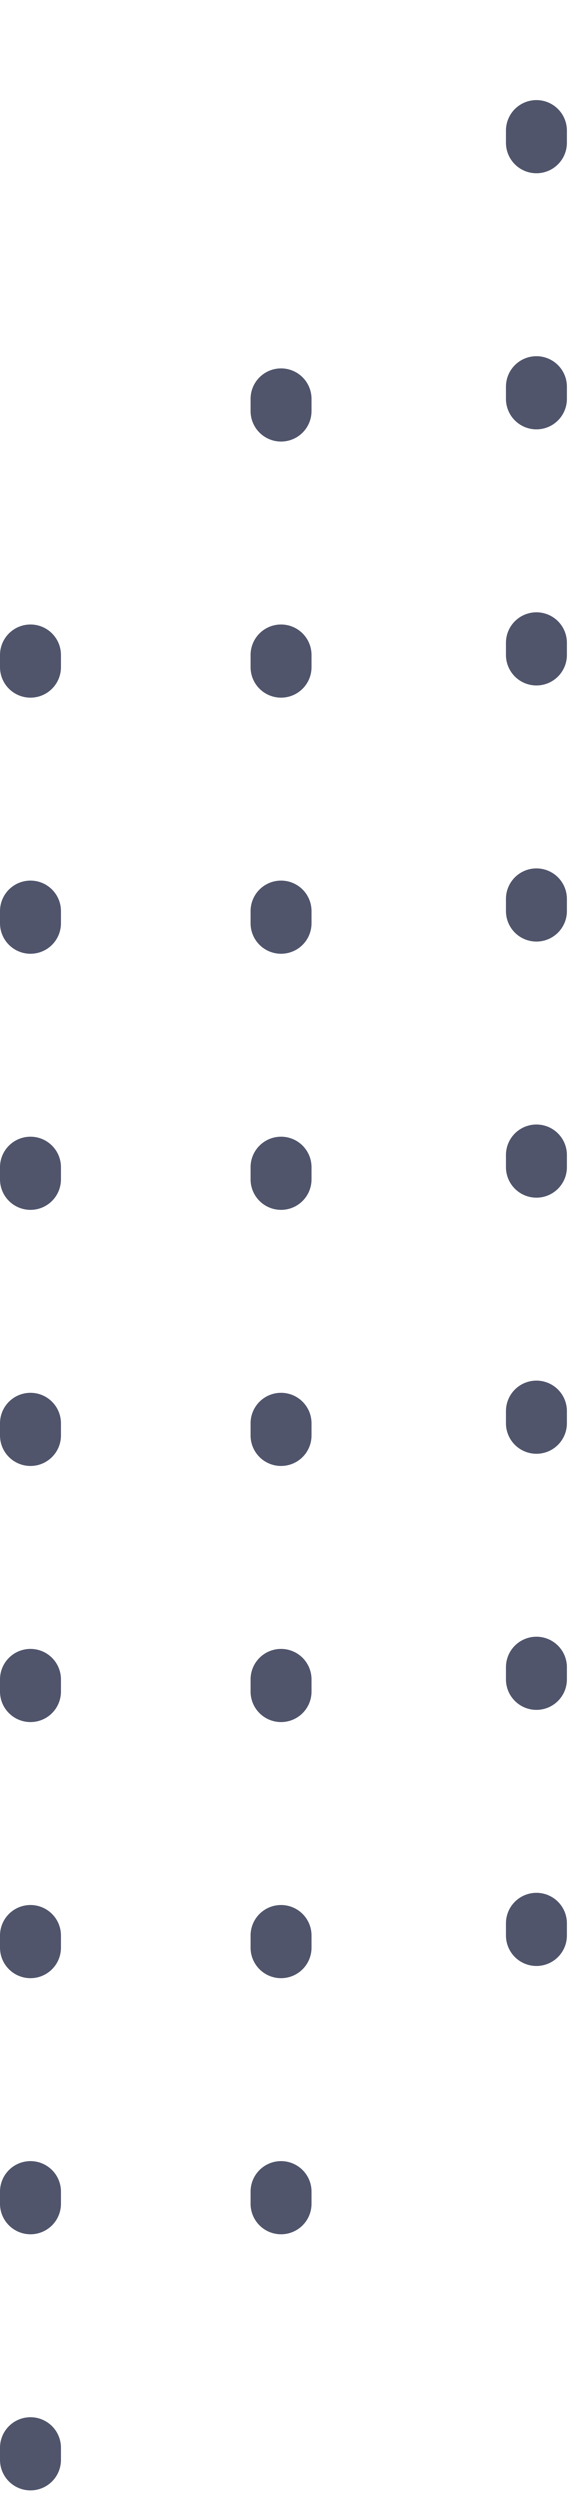 <svg width="47" height="205" viewBox="0 0 47 205" fill="none" xmlns="http://www.w3.org/2000/svg">
<path d="M44 158.707L44 3" stroke="#50556C" stroke-width="5" stroke-linecap="round" stroke-linejoin="round" stroke-dasharray="1 20"/>
<path d="M23.053 180.707L23.053 25" stroke="#50556C" stroke-width="5" stroke-linecap="round" stroke-linejoin="round" stroke-dasharray="1 20"/>
<path d="M2.5 201.707L2.5 46" stroke="#50556C" stroke-width="5" stroke-linecap="round" stroke-linejoin="round" stroke-dasharray="1 20"/>
</svg>
